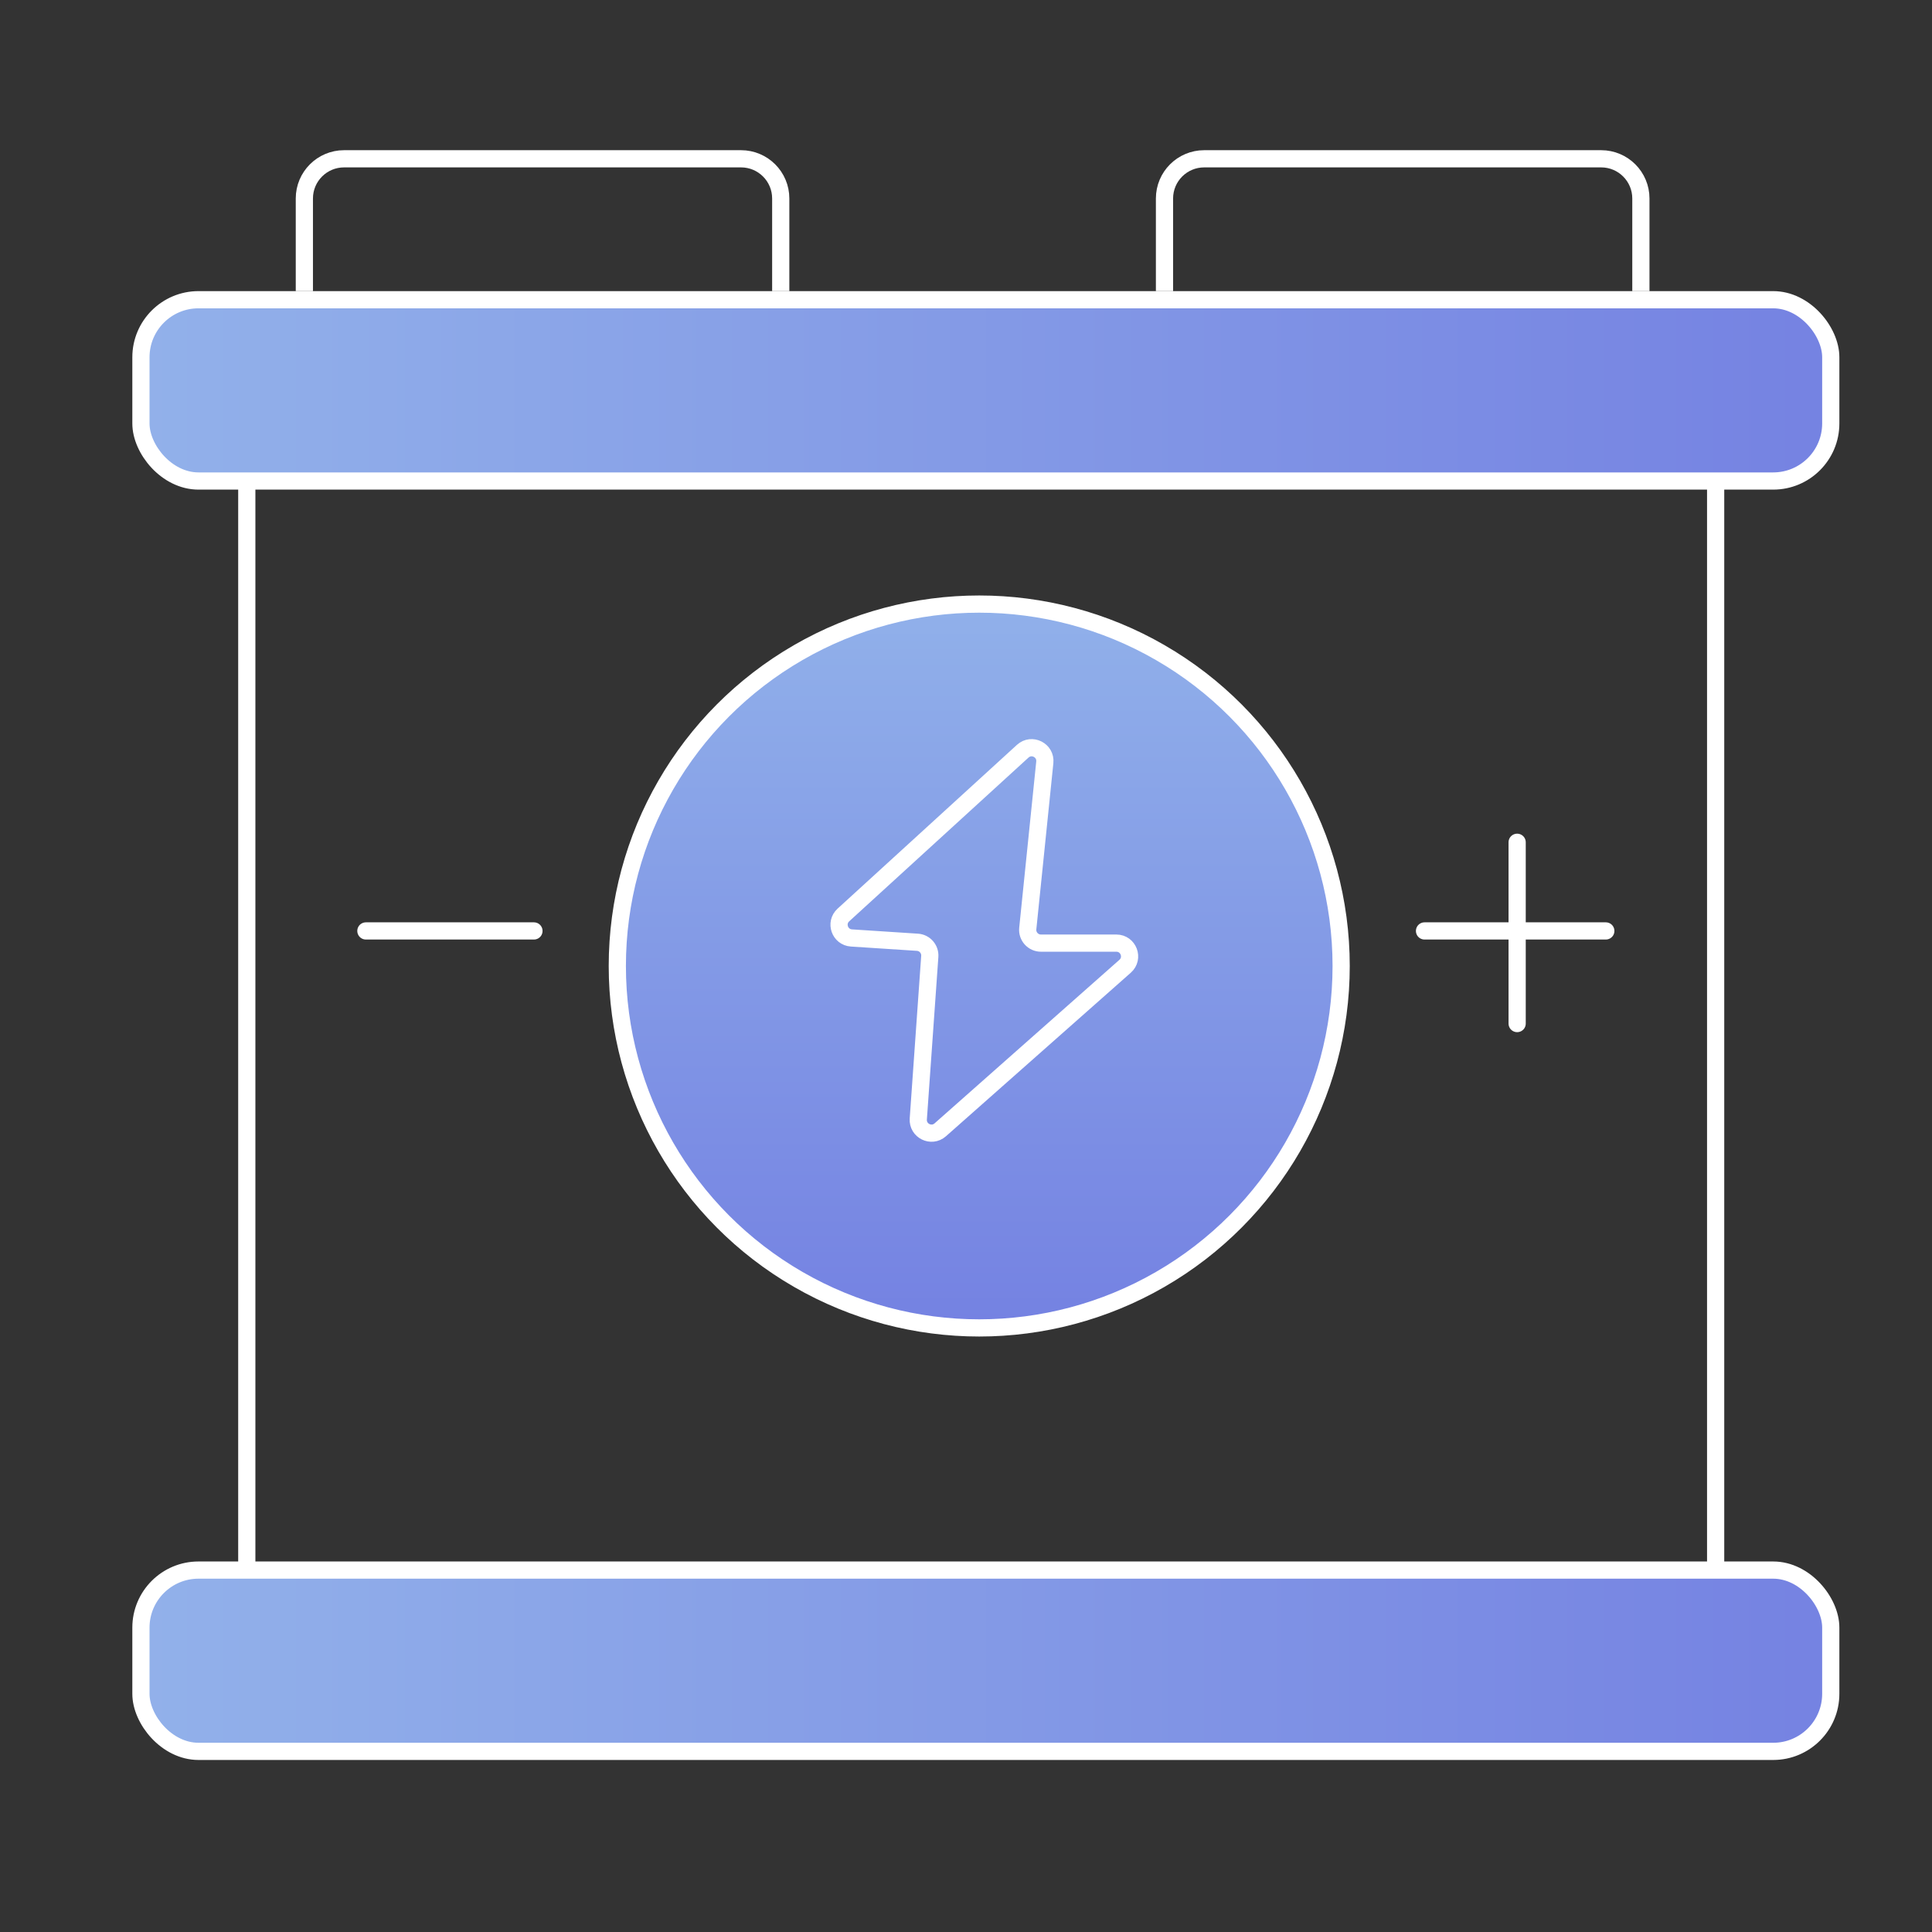<svg width="146" height="146" viewBox="0 0 146 146" fill="none" xmlns="http://www.w3.org/2000/svg">
<rect x="0" y="0" width="146" height="146" fill="#333333" stroke="none"/>
<rect x="10.65" y="22.65" width="127.7" height="13.7" rx="4.35" fill="url(#paint0_linear_240_141)" stroke="white" stroke-width="1.3"/>
<path d="M124 22V15C124 13.343 122.657 12 121 12H91C89.343 12 88 13.343 88 15V22" stroke="white" stroke-width="1.3"/>
<path d="M59 22V15C59 13.343 57.657 12 56 12H26C24.343 12 23 13.343 23 15V22" stroke="white" stroke-width="1.3"/>
<rect x="10.65" y="118.65" width="127.7" height="13.7" rx="4.35" fill="url(#paint1_linear_240_141)" stroke="white" stroke-width="1.3"/>
<circle cx="74" cy="73" r="27.35" fill="url(#paint2_linear_240_141)" stroke="white" stroke-width="1.3"/>
<path d="M77.286 56.769L63.734 69.145C63.083 69.74 63.464 70.824 64.344 70.881L69.33 71.206C69.883 71.242 70.302 71.721 70.263 72.274L69.395 84.559C69.332 85.453 70.384 85.972 71.055 85.379L85.023 73.02C85.713 72.41 85.281 71.271 84.361 71.271H78.663C78.071 71.271 77.608 70.759 77.668 70.169L78.955 57.609C79.049 56.695 77.964 56.149 77.286 56.769Z" stroke="white" stroke-width="1.3"/>
<line x1="27.65" y1="70.35" x2="40.35" y2="70.35" stroke="white" stroke-width="1.3" stroke-linecap="round"/>
<line x1="107.65" y1="70.35" x2="121.35" y2="70.35" stroke="white" stroke-width="1.3" stroke-linecap="round"/>
<line x1="114.65" y1="63.65" x2="114.65" y2="77.35" stroke="white" stroke-width="1.3" stroke-linecap="round"/>
<line x1="18.65" y1="36" x2="18.65" y2="119" stroke="white" stroke-width="1.3"/>
<line x1="129.65" y1="36" x2="129.65" y2="119" stroke="white" stroke-width="1.3"/>
<defs>
<linearGradient id="paint0_linear_240_141" x1="10" y1="29.5" x2="139" y2="29.5" gradientUnits="userSpaceOnUse">
<stop stop-color="#92B1EA"/>
<stop offset="1" stop-color="#7582E2"/>
</linearGradient>
<linearGradient id="paint1_linear_240_141" x1="10" y1="125.5" x2="139" y2="125.5" gradientUnits="userSpaceOnUse">
<stop stop-color="#92B1EA"/>
<stop offset="1" stop-color="#7582E2"/>
</linearGradient>
<linearGradient id="paint2_linear_240_141" x1="74" y1="45" x2="74" y2="101" gradientUnits="userSpaceOnUse">
<stop stop-color="#91B1EA"/>
<stop offset="1" stop-color="#7481E2"/>
</linearGradient>
</defs>
</svg>
